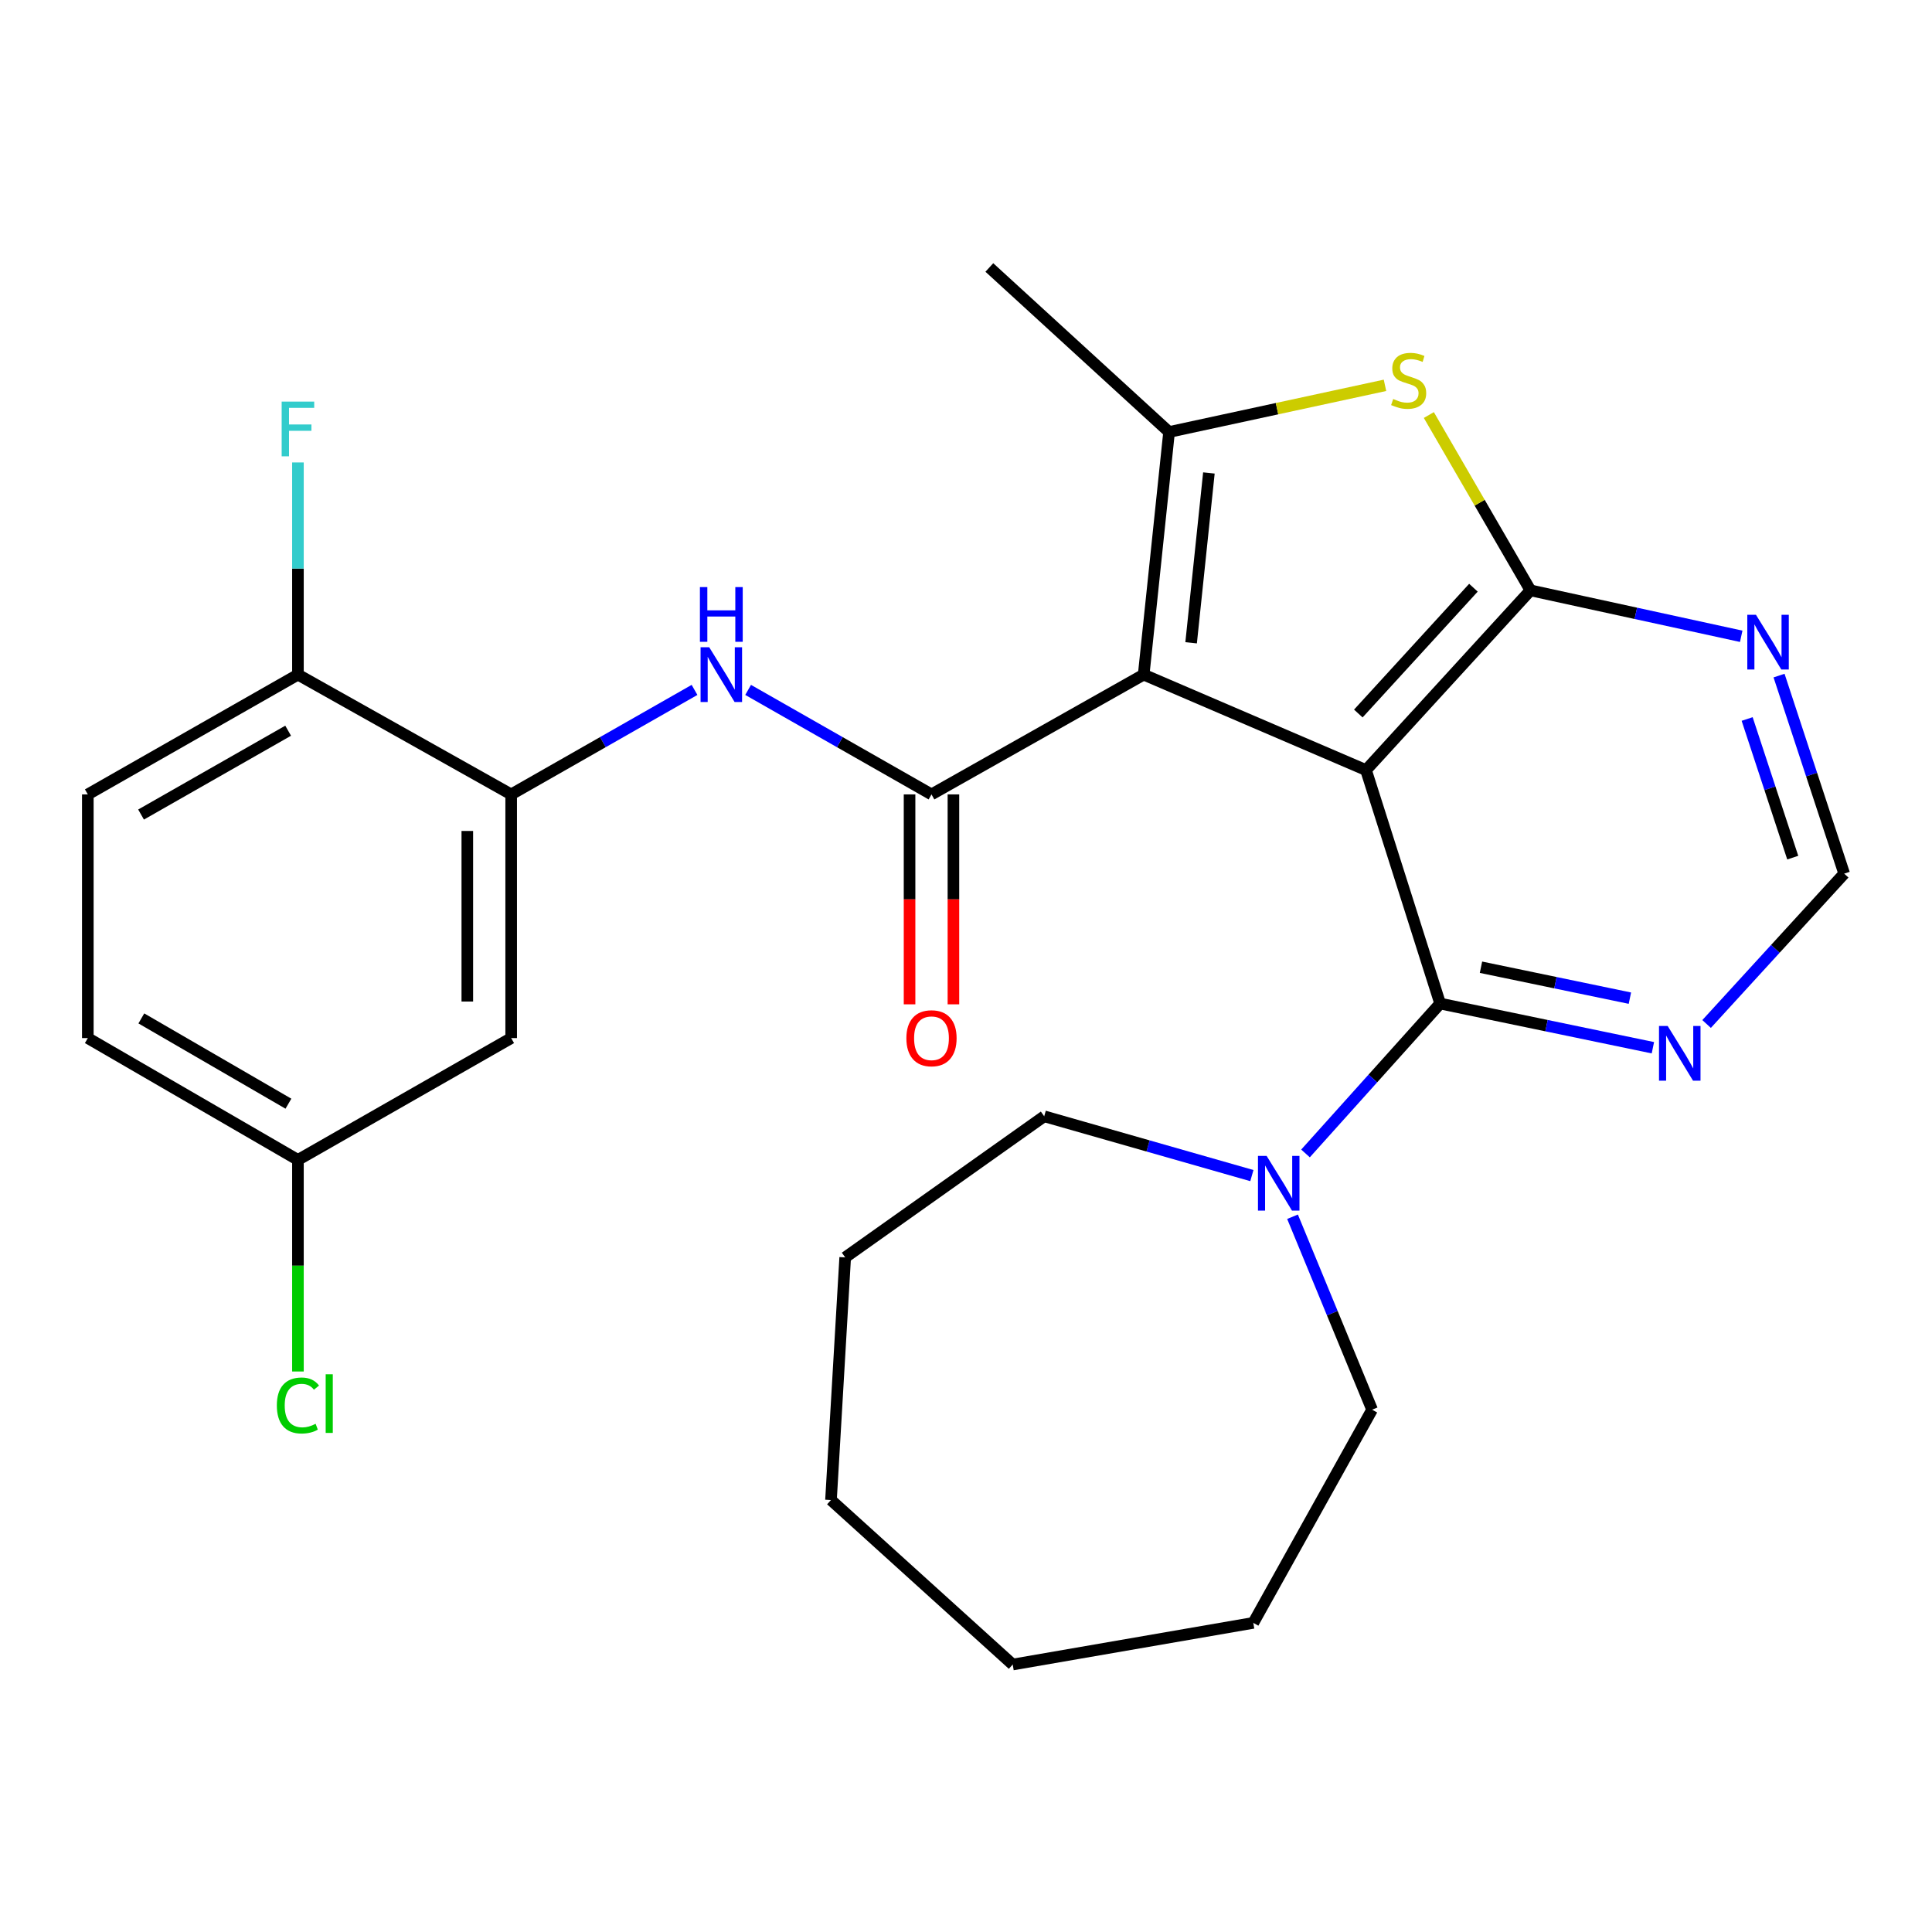 <?xml version='1.0' encoding='iso-8859-1'?>
<svg version='1.1' baseProfile='full'
              xmlns='http://www.w3.org/2000/svg'
                      xmlns:rdkit='http://www.rdkit.org/xml'
                      xmlns:xlink='http://www.w3.org/1999/xlink'
                  xml:space='preserve'
width='1000px' height='1000px' viewBox='0 0 1000 1000'>
<!-- END OF HEADER -->
<rect style='opacity:1.0;fill:#FFFFFF;stroke:none' width='1000' height='1000' x='0' y='0'> </rect>
<path class='bond-0' d='M 707.046,398.596 L 591.969,349.187' style='fill:none;fill-rule:evenodd;stroke:#000000;stroke-width:6px;stroke-linecap:butt;stroke-linejoin:miter;stroke-opacity:1' />
<path class='bond-1' d='M 707.046,398.596 L 792.165,305.568' style='fill:none;fill-rule:evenodd;stroke:#000000;stroke-width:6px;stroke-linecap:butt;stroke-linejoin:miter;stroke-opacity:1' />
<path class='bond-1' d='M 703.063,369.315 L 762.646,304.195' style='fill:none;fill-rule:evenodd;stroke:#000000;stroke-width:6px;stroke-linecap:butt;stroke-linejoin:miter;stroke-opacity:1' />
<path class='bond-4' d='M 707.046,398.596 L 745.418,519.438' style='fill:none;fill-rule:evenodd;stroke:#000000;stroke-width:6px;stroke-linecap:butt;stroke-linejoin:miter;stroke-opacity:1' />
<path class='bond-2' d='M 591.969,349.187 L 482.139,411.185' style='fill:none;fill-rule:evenodd;stroke:#000000;stroke-width:6px;stroke-linecap:butt;stroke-linejoin:miter;stroke-opacity:1' />
<path class='bond-3' d='M 591.969,349.187 L 605.112,223.602' style='fill:none;fill-rule:evenodd;stroke:#000000;stroke-width:6px;stroke-linecap:butt;stroke-linejoin:miter;stroke-opacity:1' />
<path class='bond-3' d='M 616.522,332.713 L 625.723,244.803' style='fill:none;fill-rule:evenodd;stroke:#000000;stroke-width:6px;stroke-linecap:butt;stroke-linejoin:miter;stroke-opacity:1' />
<path class='bond-5' d='M 792.165,305.568 L 765.866,260.194' style='fill:none;fill-rule:evenodd;stroke:#000000;stroke-width:6px;stroke-linecap:butt;stroke-linejoin:miter;stroke-opacity:1' />
<path class='bond-5' d='M 765.866,260.194 L 739.567,214.82' style='fill:none;fill-rule:evenodd;stroke:#CCCC00;stroke-width:6px;stroke-linecap:butt;stroke-linejoin:miter;stroke-opacity:1' />
<path class='bond-8' d='M 792.165,305.568 L 846.709,317.457' style='fill:none;fill-rule:evenodd;stroke:#000000;stroke-width:6px;stroke-linecap:butt;stroke-linejoin:miter;stroke-opacity:1' />
<path class='bond-8' d='M 846.709,317.457 L 901.253,329.346' style='fill:none;fill-rule:evenodd;stroke:#0000FF;stroke-width:6px;stroke-linecap:butt;stroke-linejoin:miter;stroke-opacity:1' />
<path class='bond-6' d='M 482.139,411.185 L 434.682,384.138' style='fill:none;fill-rule:evenodd;stroke:#000000;stroke-width:6px;stroke-linecap:butt;stroke-linejoin:miter;stroke-opacity:1' />
<path class='bond-6' d='M 434.682,384.138 L 387.226,357.092' style='fill:none;fill-rule:evenodd;stroke:#0000FF;stroke-width:6px;stroke-linecap:butt;stroke-linejoin:miter;stroke-opacity:1' />
<path class='bond-13' d='M 470.786,411.185 L 470.786,465.512' style='fill:none;fill-rule:evenodd;stroke:#000000;stroke-width:6px;stroke-linecap:butt;stroke-linejoin:miter;stroke-opacity:1' />
<path class='bond-13' d='M 470.786,465.512 L 470.786,519.839' style='fill:none;fill-rule:evenodd;stroke:#FF0000;stroke-width:6px;stroke-linecap:butt;stroke-linejoin:miter;stroke-opacity:1' />
<path class='bond-13' d='M 493.491,411.185 L 493.491,465.512' style='fill:none;fill-rule:evenodd;stroke:#000000;stroke-width:6px;stroke-linecap:butt;stroke-linejoin:miter;stroke-opacity:1' />
<path class='bond-13' d='M 493.491,465.512 L 493.491,519.839' style='fill:none;fill-rule:evenodd;stroke:#FF0000;stroke-width:6px;stroke-linecap:butt;stroke-linejoin:miter;stroke-opacity:1' />
<path class='bond-17' d='M 605.112,223.602 L 512.084,138.445' style='fill:none;fill-rule:evenodd;stroke:#000000;stroke-width:6px;stroke-linecap:butt;stroke-linejoin:miter;stroke-opacity:1' />
<path class='bond-27' d='M 605.112,223.602 L 660.991,211.524' style='fill:none;fill-rule:evenodd;stroke:#000000;stroke-width:6px;stroke-linecap:butt;stroke-linejoin:miter;stroke-opacity:1' />
<path class='bond-27' d='M 660.991,211.524 L 716.869,199.446' style='fill:none;fill-rule:evenodd;stroke:#CCCC00;stroke-width:6px;stroke-linecap:butt;stroke-linejoin:miter;stroke-opacity:1' />
<path class='bond-7' d='M 745.418,519.438 L 710.573,558.228' style='fill:none;fill-rule:evenodd;stroke:#000000;stroke-width:6px;stroke-linecap:butt;stroke-linejoin:miter;stroke-opacity:1' />
<path class='bond-7' d='M 710.573,558.228 L 675.729,597.018' style='fill:none;fill-rule:evenodd;stroke:#0000FF;stroke-width:6px;stroke-linecap:butt;stroke-linejoin:miter;stroke-opacity:1' />
<path class='bond-10' d='M 745.418,519.438 L 800.475,530.873' style='fill:none;fill-rule:evenodd;stroke:#000000;stroke-width:6px;stroke-linecap:butt;stroke-linejoin:miter;stroke-opacity:1' />
<path class='bond-10' d='M 800.475,530.873 L 855.532,542.308' style='fill:none;fill-rule:evenodd;stroke:#0000FF;stroke-width:6px;stroke-linecap:butt;stroke-linejoin:miter;stroke-opacity:1' />
<path class='bond-10' d='M 766.552,500.638 L 805.092,508.642' style='fill:none;fill-rule:evenodd;stroke:#000000;stroke-width:6px;stroke-linecap:butt;stroke-linejoin:miter;stroke-opacity:1' />
<path class='bond-10' d='M 805.092,508.642 L 843.632,516.646' style='fill:none;fill-rule:evenodd;stroke:#0000FF;stroke-width:6px;stroke-linecap:butt;stroke-linejoin:miter;stroke-opacity:1' />
<path class='bond-9' d='M 359.485,357.093 L 312.035,384.139' style='fill:none;fill-rule:evenodd;stroke:#0000FF;stroke-width:6px;stroke-linecap:butt;stroke-linejoin:miter;stroke-opacity:1' />
<path class='bond-9' d='M 312.035,384.139 L 264.585,411.185' style='fill:none;fill-rule:evenodd;stroke:#000000;stroke-width:6px;stroke-linecap:butt;stroke-linejoin:miter;stroke-opacity:1' />
<path class='bond-21' d='M 647.967,608.486 L 594.223,593.138' style='fill:none;fill-rule:evenodd;stroke:#0000FF;stroke-width:6px;stroke-linecap:butt;stroke-linejoin:miter;stroke-opacity:1' />
<path class='bond-21' d='M 594.223,593.138 L 540.478,577.791' style='fill:none;fill-rule:evenodd;stroke:#000000;stroke-width:6px;stroke-linecap:butt;stroke-linejoin:miter;stroke-opacity:1' />
<path class='bond-22' d='M 669.01,629.783 L 689.605,679.717' style='fill:none;fill-rule:evenodd;stroke:#0000FF;stroke-width:6px;stroke-linecap:butt;stroke-linejoin:miter;stroke-opacity:1' />
<path class='bond-22' d='M 689.605,679.717 L 710.2,729.65' style='fill:none;fill-rule:evenodd;stroke:#000000;stroke-width:6px;stroke-linecap:butt;stroke-linejoin:miter;stroke-opacity:1' />
<path class='bond-28' d='M 920.833,349.686 L 937.689,400.939' style='fill:none;fill-rule:evenodd;stroke:#0000FF;stroke-width:6px;stroke-linecap:butt;stroke-linejoin:miter;stroke-opacity:1' />
<path class='bond-28' d='M 937.689,400.939 L 954.545,452.193' style='fill:none;fill-rule:evenodd;stroke:#000000;stroke-width:6px;stroke-linecap:butt;stroke-linejoin:miter;stroke-opacity:1' />
<path class='bond-28' d='M 904.321,372.155 L 916.121,408.033' style='fill:none;fill-rule:evenodd;stroke:#0000FF;stroke-width:6px;stroke-linecap:butt;stroke-linejoin:miter;stroke-opacity:1' />
<path class='bond-28' d='M 916.121,408.033 L 927.92,443.91' style='fill:none;fill-rule:evenodd;stroke:#000000;stroke-width:6px;stroke-linecap:butt;stroke-linejoin:miter;stroke-opacity:1' />
<path class='bond-11' d='M 264.585,411.185 L 264.585,537.312' style='fill:none;fill-rule:evenodd;stroke:#000000;stroke-width:6px;stroke-linecap:butt;stroke-linejoin:miter;stroke-opacity:1' />
<path class='bond-11' d='M 241.88,430.104 L 241.88,518.393' style='fill:none;fill-rule:evenodd;stroke:#000000;stroke-width:6px;stroke-linecap:butt;stroke-linejoin:miter;stroke-opacity:1' />
<path class='bond-14' d='M 264.585,411.185 L 154.212,349.187' style='fill:none;fill-rule:evenodd;stroke:#000000;stroke-width:6px;stroke-linecap:butt;stroke-linejoin:miter;stroke-opacity:1' />
<path class='bond-12' d='M 883.33,530.015 L 918.938,491.104' style='fill:none;fill-rule:evenodd;stroke:#0000FF;stroke-width:6px;stroke-linecap:butt;stroke-linejoin:miter;stroke-opacity:1' />
<path class='bond-12' d='M 918.938,491.104 L 954.545,452.193' style='fill:none;fill-rule:evenodd;stroke:#000000;stroke-width:6px;stroke-linecap:butt;stroke-linejoin:miter;stroke-opacity:1' />
<path class='bond-16' d='M 264.585,537.312 L 154.212,600.37' style='fill:none;fill-rule:evenodd;stroke:#000000;stroke-width:6px;stroke-linecap:butt;stroke-linejoin:miter;stroke-opacity:1' />
<path class='bond-15' d='M 154.212,349.187 L 45.455,411.185' style='fill:none;fill-rule:evenodd;stroke:#000000;stroke-width:6px;stroke-linecap:butt;stroke-linejoin:miter;stroke-opacity:1' />
<path class='bond-15' d='M 149.143,378.212 L 73.013,421.61' style='fill:none;fill-rule:evenodd;stroke:#000000;stroke-width:6px;stroke-linecap:butt;stroke-linejoin:miter;stroke-opacity:1' />
<path class='bond-18' d='M 154.212,349.187 L 154.212,294.276' style='fill:none;fill-rule:evenodd;stroke:#000000;stroke-width:6px;stroke-linecap:butt;stroke-linejoin:miter;stroke-opacity:1' />
<path class='bond-18' d='M 154.212,294.276 L 154.212,239.364' style='fill:none;fill-rule:evenodd;stroke:#33CCCC;stroke-width:6px;stroke-linecap:butt;stroke-linejoin:miter;stroke-opacity:1' />
<path class='bond-19' d='M 45.455,411.185 L 45.455,537.312' style='fill:none;fill-rule:evenodd;stroke:#000000;stroke-width:6px;stroke-linecap:butt;stroke-linejoin:miter;stroke-opacity:1' />
<path class='bond-20' d='M 154.212,600.37 L 154.212,655.127' style='fill:none;fill-rule:evenodd;stroke:#000000;stroke-width:6px;stroke-linecap:butt;stroke-linejoin:miter;stroke-opacity:1' />
<path class='bond-20' d='M 154.212,655.127 L 154.212,709.884' style='fill:none;fill-rule:evenodd;stroke:#00CC00;stroke-width:6px;stroke-linecap:butt;stroke-linejoin:miter;stroke-opacity:1' />
<path class='bond-30' d='M 154.212,600.37 L 45.455,537.312' style='fill:none;fill-rule:evenodd;stroke:#000000;stroke-width:6px;stroke-linecap:butt;stroke-linejoin:miter;stroke-opacity:1' />
<path class='bond-30' d='M 149.287,571.269 L 73.157,527.128' style='fill:none;fill-rule:evenodd;stroke:#000000;stroke-width:6px;stroke-linecap:butt;stroke-linejoin:miter;stroke-opacity:1' />
<path class='bond-24' d='M 540.478,577.791 L 437.472,650.826' style='fill:none;fill-rule:evenodd;stroke:#000000;stroke-width:6px;stroke-linecap:butt;stroke-linejoin:miter;stroke-opacity:1' />
<path class='bond-23' d='M 710.2,729.65 L 648.706,839.998' style='fill:none;fill-rule:evenodd;stroke:#000000;stroke-width:6px;stroke-linecap:butt;stroke-linejoin:miter;stroke-opacity:1' />
<path class='bond-26' d='M 648.706,839.998 L 524.181,861.555' style='fill:none;fill-rule:evenodd;stroke:#000000;stroke-width:6px;stroke-linecap:butt;stroke-linejoin:miter;stroke-opacity:1' />
<path class='bond-25' d='M 437.472,650.826 L 430.118,776.411' style='fill:none;fill-rule:evenodd;stroke:#000000;stroke-width:6px;stroke-linecap:butt;stroke-linejoin:miter;stroke-opacity:1' />
<path class='bond-29' d='M 430.118,776.411 L 524.181,861.555' style='fill:none;fill-rule:evenodd;stroke:#000000;stroke-width:6px;stroke-linecap:butt;stroke-linejoin:miter;stroke-opacity:1' />
<path  class='atom-6' d='M 721.121 206.517
Q 721.441 206.637, 722.761 207.197
Q 724.081 207.757, 725.521 208.117
Q 727.001 208.437, 728.441 208.437
Q 731.121 208.437, 732.681 207.157
Q 734.241 205.837, 734.241 203.557
Q 734.241 201.997, 733.441 201.037
Q 732.681 200.077, 731.481 199.557
Q 730.281 199.037, 728.281 198.437
Q 725.761 197.677, 724.241 196.957
Q 722.761 196.237, 721.681 194.717
Q 720.641 193.197, 720.641 190.637
Q 720.641 187.077, 723.041 184.877
Q 725.481 182.677, 730.281 182.677
Q 733.561 182.677, 737.281 184.237
L 736.361 187.317
Q 732.961 185.917, 730.401 185.917
Q 727.641 185.917, 726.121 187.077
Q 724.601 188.197, 724.641 190.157
Q 724.641 191.677, 725.401 192.597
Q 726.201 193.517, 727.321 194.037
Q 728.481 194.557, 730.401 195.157
Q 732.961 195.957, 734.481 196.757
Q 736.001 197.557, 737.081 199.197
Q 738.201 200.797, 738.201 203.557
Q 738.201 207.477, 735.561 209.597
Q 732.961 211.677, 728.601 211.677
Q 726.081 211.677, 724.161 211.117
Q 722.281 210.597, 720.041 209.677
L 721.121 206.517
' fill='#CCCC00'/>
<path  class='atom-7' d='M 367.095 335.027
L 376.375 350.027
Q 377.295 351.507, 378.775 354.187
Q 380.255 356.867, 380.335 357.027
L 380.335 335.027
L 384.095 335.027
L 384.095 363.347
L 380.215 363.347
L 370.255 346.947
Q 369.095 345.027, 367.855 342.827
Q 366.655 340.627, 366.295 339.947
L 366.295 363.347
L 362.615 363.347
L 362.615 335.027
L 367.095 335.027
' fill='#0000FF'/>
<path  class='atom-7' d='M 362.275 303.875
L 366.115 303.875
L 366.115 315.915
L 380.595 315.915
L 380.595 303.875
L 384.435 303.875
L 384.435 332.195
L 380.595 332.195
L 380.595 319.115
L 366.115 319.115
L 366.115 332.195
L 362.275 332.195
L 362.275 303.875
' fill='#0000FF'/>
<path  class='atom-8' d='M 655.603 598.294
L 664.883 613.294
Q 665.803 614.774, 667.283 617.454
Q 668.763 620.134, 668.843 620.294
L 668.843 598.294
L 672.603 598.294
L 672.603 626.614
L 668.723 626.614
L 658.763 610.214
Q 657.603 608.294, 656.363 606.094
Q 655.163 603.894, 654.803 603.214
L 654.803 626.614
L 651.123 626.614
L 651.123 598.294
L 655.603 598.294
' fill='#0000FF'/>
<path  class='atom-9' d='M 908.879 318.213
L 918.159 333.213
Q 919.079 334.693, 920.559 337.373
Q 922.039 340.053, 922.119 340.213
L 922.119 318.213
L 925.879 318.213
L 925.879 346.533
L 921.999 346.533
L 912.039 330.133
Q 910.879 328.213, 909.639 326.013
Q 908.439 323.813, 908.079 323.133
L 908.079 346.533
L 904.399 346.533
L 904.399 318.213
L 908.879 318.213
' fill='#0000FF'/>
<path  class='atom-11' d='M 863.179 531.036
L 872.459 546.036
Q 873.379 547.516, 874.859 550.196
Q 876.339 552.876, 876.419 553.036
L 876.419 531.036
L 880.179 531.036
L 880.179 559.356
L 876.299 559.356
L 866.339 542.956
Q 865.179 541.036, 863.939 538.836
Q 862.739 536.636, 862.379 535.956
L 862.379 559.356
L 858.699 559.356
L 858.699 531.036
L 863.179 531.036
' fill='#0000FF'/>
<path  class='atom-14' d='M 469.139 537.392
Q 469.139 530.592, 472.499 526.792
Q 475.859 522.992, 482.139 522.992
Q 488.419 522.992, 491.779 526.792
Q 495.139 530.592, 495.139 537.392
Q 495.139 544.272, 491.739 548.192
Q 488.339 552.072, 482.139 552.072
Q 475.899 552.072, 472.499 548.192
Q 469.139 544.312, 469.139 537.392
M 482.139 548.872
Q 486.459 548.872, 488.779 545.992
Q 491.139 543.072, 491.139 537.392
Q 491.139 531.832, 488.779 529.032
Q 486.459 526.192, 482.139 526.192
Q 477.819 526.192, 475.459 528.992
Q 473.139 531.792, 473.139 537.392
Q 473.139 543.112, 475.459 545.992
Q 477.819 548.872, 482.139 548.872
' fill='#FF0000'/>
<path  class='atom-19' d='M 145.792 207.865
L 162.632 207.865
L 162.632 211.105
L 149.592 211.105
L 149.592 219.705
L 161.192 219.705
L 161.192 222.985
L 149.592 222.985
L 149.592 236.185
L 145.792 236.185
L 145.792 207.865
' fill='#33CCCC'/>
<path  class='atom-21' d='M 143.292 727.477
Q 143.292 720.437, 146.572 716.757
Q 149.892 713.037, 156.172 713.037
Q 162.012 713.037, 165.132 717.157
L 162.492 719.317
Q 160.212 716.317, 156.172 716.317
Q 151.892 716.317, 149.612 719.197
Q 147.372 722.037, 147.372 727.477
Q 147.372 733.077, 149.692 735.957
Q 152.052 738.837, 156.612 738.837
Q 159.732 738.837, 163.372 736.957
L 164.492 739.957
Q 163.012 740.917, 160.772 741.477
Q 158.532 742.037, 156.052 742.037
Q 149.892 742.037, 146.572 738.277
Q 143.292 734.517, 143.292 727.477
' fill='#00CC00'/>
<path  class='atom-21' d='M 168.572 711.317
L 172.252 711.317
L 172.252 741.677
L 168.572 741.677
L 168.572 711.317
' fill='#00CC00'/>
</svg>
